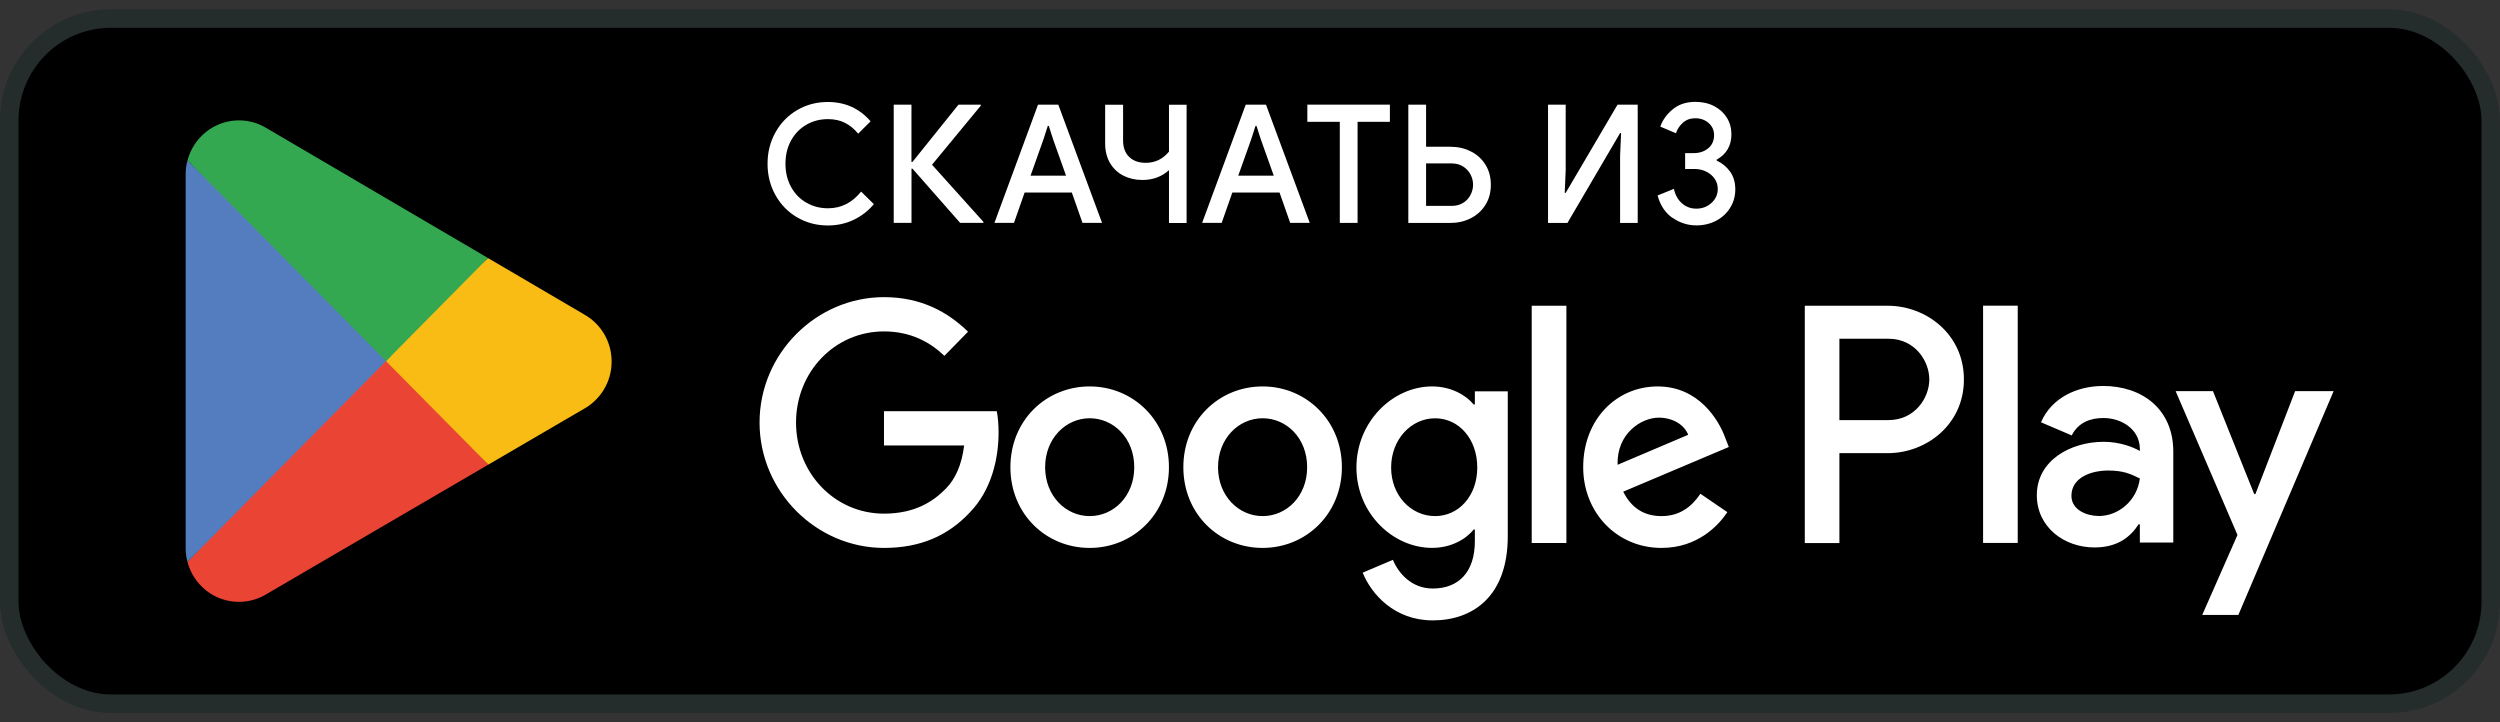 <svg width="180" height="52" viewBox="0 0 180 52" fill="none" xmlns="http://www.w3.org/2000/svg">
<rect x="0" y="0" width="180" height="52" fill="#333333" stroke="none"/>
<g clip-path="url(#clip0_494_10136)">
<rect x="0.667" y="1.334" width="178.666" height="49.333" rx="7.333" fill="black" stroke="#252C2C" stroke-width="1.333"/>
<path d="M27.689 25.225L13.5 40.455C13.5 40.455 13.5 40.461 13.5 40.464C13.934 42.117 15.427 43.334 17.201 43.334C17.911 43.334 18.574 43.14 19.145 42.802L19.189 42.774L35.16 33.453L27.686 25.222L27.689 25.225Z" fill="#EA4435"/>
<path d="M42.043 22.63L42.029 22.622L35.134 18.579L27.367 25.571L35.162 33.452L42.018 29.45C43.221 28.79 44.037 27.509 44.037 26.033C44.037 24.557 43.232 23.289 42.04 22.63" fill="#F9BC15"/>
<path d="M13.498 11.546C13.412 11.865 13.367 12.2 13.367 12.543V39.458C13.367 39.805 13.412 40.137 13.498 40.455L28.171 25.613L13.495 11.546H13.498Z" fill="#547DBF"/>
<path d="M27.792 26.002L35.135 18.577L19.184 9.222C18.605 8.87 17.928 8.667 17.204 8.667C15.433 8.667 13.937 9.887 13.5 11.543C13.5 11.543 13.5 11.543 13.5 11.546L27.794 26.002H27.792Z" fill="#33A851"/>
<path d="M90.908 27.823C87.765 27.823 85.201 30.268 85.201 33.638C85.201 37.008 87.763 39.45 90.908 39.45C94.054 39.45 96.616 36.982 96.616 33.638C96.616 30.294 94.054 27.823 90.908 27.823ZM90.908 37.159C89.184 37.159 87.698 35.706 87.698 33.638C87.698 31.57 89.184 30.114 90.908 30.114C92.632 30.114 94.115 31.545 94.115 33.638C94.115 35.731 92.629 37.159 90.908 37.159ZM78.457 27.823C75.314 27.823 72.749 30.268 72.749 33.638C72.749 37.008 75.311 39.45 78.457 39.45C81.602 39.45 84.164 36.982 84.164 33.638C84.164 30.294 81.6 27.823 78.457 27.823ZM78.457 37.159C76.736 37.159 75.249 35.706 75.249 33.638C75.249 31.57 76.736 30.114 78.457 30.114C80.177 30.114 81.666 31.545 81.666 33.638C81.666 35.731 80.18 37.159 78.457 37.159ZM63.647 29.608V32.073H69.419C69.246 33.461 68.796 34.472 68.106 35.177C67.265 36.037 65.952 36.982 63.647 36.982C60.093 36.982 57.314 34.055 57.314 30.422C57.314 26.789 60.091 23.862 63.647 23.862C65.564 23.862 66.963 24.63 67.997 25.621L69.698 23.882C68.254 22.474 66.337 21.394 63.647 21.394C58.78 21.394 54.688 25.447 54.688 30.422C54.688 35.397 58.78 39.45 63.647 39.45C66.273 39.45 68.254 38.567 69.807 36.917C71.4 35.289 71.897 32.998 71.897 31.148C71.897 30.576 71.855 30.048 71.768 29.608H63.647ZM124.218 31.522C123.743 30.222 122.301 27.823 119.351 27.823C116.401 27.823 113.99 30.179 113.99 33.638C113.99 36.897 116.401 39.45 119.631 39.45C122.237 39.45 123.743 37.822 124.369 36.874L122.43 35.551C121.782 36.52 120.902 37.159 119.631 37.159C118.359 37.159 117.454 36.565 116.873 35.4L124.475 32.184L124.218 31.525V31.522ZM116.465 33.461C116.401 31.213 118.167 30.071 119.438 30.071C120.43 30.071 121.27 30.576 121.55 31.305L116.468 33.464L116.465 33.461ZM110.283 39.096H112.78V22.011H110.283V39.096ZM106.19 29.123H106.103C105.545 28.44 104.466 27.823 103.111 27.823C100.267 27.823 97.663 30.377 97.663 33.658C97.663 36.94 100.27 39.447 103.111 39.447C104.469 39.447 105.545 38.83 106.103 38.125H106.19V38.962C106.19 41.186 105.028 42.374 103.153 42.374C101.625 42.374 100.675 41.252 100.29 40.307L98.113 41.232C98.736 42.774 100.396 44.668 103.153 44.668C106.081 44.668 108.559 42.906 108.559 38.613V28.177H106.19V29.126V29.123ZM103.326 37.159C101.603 37.159 100.161 35.686 100.161 33.661C100.161 31.636 101.603 30.117 103.326 30.117C105.05 30.117 106.363 31.613 106.363 33.661C106.363 35.709 105.028 37.159 103.326 37.159ZM135.921 22.014H129.945V39.099H132.437V32.627H135.921C138.687 32.627 141.402 30.579 141.402 27.321C141.402 24.062 138.684 22.014 135.921 22.014ZM135.985 30.248H132.437V24.39H135.985C137.851 24.39 138.91 25.97 138.91 27.318C138.91 28.666 137.851 30.245 135.985 30.245M151.401 27.792C149.596 27.792 147.724 28.606 146.95 30.405L149.166 31.35C149.638 30.405 150.521 30.097 151.446 30.097C152.736 30.097 154.046 30.888 154.069 32.293V32.47C153.616 32.207 152.65 31.81 151.468 31.81C149.082 31.81 146.651 33.15 146.651 35.657C146.651 37.945 148.61 39.416 150.8 39.416C152.479 39.416 153.401 38.647 153.982 37.745H154.069V39.064H156.477V32.513C156.477 29.48 154.264 27.789 151.404 27.789M151.102 37.151C150.283 37.151 149.143 36.734 149.143 35.7C149.143 34.38 150.563 33.878 151.789 33.878C152.884 33.878 153.401 34.121 154.069 34.449C153.876 36.031 152.543 37.154 151.102 37.154M165.249 28.163L162.389 35.572H162.302L159.335 28.163H156.647L161.098 38.516L158.561 44.274H161.162L168.021 28.163H165.247H165.249ZM142.782 39.093H145.277V22.009H142.782V39.093Z" fill="white"/>
<path d="M57.397 15.654C56.735 15.265 56.213 14.731 55.833 14.049C55.453 13.366 55.263 12.615 55.263 11.79C55.263 10.964 55.453 10.213 55.833 9.531C56.213 8.848 56.735 8.314 57.397 7.926C58.059 7.537 58.794 7.343 59.602 7.343C60.85 7.343 61.879 7.806 62.683 8.734L61.789 9.625C61.501 9.277 61.183 9.014 60.831 8.84C60.479 8.665 60.074 8.577 59.616 8.577C59.048 8.577 58.535 8.708 58.068 8.974C57.604 9.239 57.235 9.616 56.962 10.105C56.691 10.593 56.554 11.153 56.554 11.787C56.554 12.421 56.691 12.981 56.962 13.469C57.233 13.957 57.601 14.335 58.068 14.597C58.532 14.863 59.048 14.997 59.616 14.997C60.563 14.997 61.356 14.597 61.999 13.795L62.918 14.697C62.516 15.18 62.029 15.557 61.465 15.828C60.898 16.097 60.278 16.234 59.605 16.234C58.797 16.234 58.062 16.04 57.4 15.651L57.397 15.654Z" fill="white"/>
<path d="M64.345 7.534H65.625V11.661H65.695L69.011 7.534H70.617V7.606L67.106 11.861L70.805 15.974V16.045H69.128L65.698 12.144H65.628V16.045H64.348V7.532L64.345 7.534Z" fill="white"/>
<path d="M76.197 7.534L79.348 16.048H77.94L77.171 13.86H73.774L73.006 16.048H71.598L74.738 7.534H76.197ZM76.755 12.647L75.825 10.036L75.512 9.062H75.442L75.129 10.036L74.199 12.647H76.758H76.755Z" fill="white"/>
<path d="M84.164 12.255C83.644 12.724 83.005 12.958 82.245 12.958C81.742 12.958 81.287 12.852 80.879 12.644C80.471 12.435 80.152 12.13 79.921 11.736C79.689 11.338 79.571 10.873 79.571 10.333V7.54H80.862V10.108C80.862 10.622 81.01 11.021 81.303 11.301C81.597 11.584 81.993 11.724 82.491 11.724C83.164 11.724 83.723 11.456 84.167 10.916V7.54H85.435V16.054H84.167V12.261L84.164 12.255Z" fill="white"/>
<path d="M91.151 7.534L94.303 16.048H92.894L92.126 13.86H88.729L87.961 16.048H86.553L89.693 7.534H91.151ZM91.71 12.647L90.78 10.036L90.467 9.062H90.397L90.084 10.036L89.154 12.647H91.713H91.71Z" fill="white"/>
<path d="M96.468 8.771H94.129V7.534H100.072V8.771H97.745V16.048H96.465V8.771H96.468Z" fill="white"/>
<path d="M101.399 7.534H102.678V10.567H104.447C104.966 10.567 105.447 10.676 105.888 10.896C106.33 11.113 106.682 11.43 106.947 11.847C107.21 12.264 107.341 12.749 107.341 13.303C107.341 13.857 107.21 14.343 106.947 14.76C106.684 15.177 106.33 15.494 105.888 15.717C105.447 15.94 104.966 16.051 104.447 16.051H101.399V7.534ZM104.539 14.823C104.841 14.823 105.109 14.751 105.341 14.609C105.573 14.466 105.751 14.277 105.874 14.043C105.997 13.809 106.061 13.56 106.061 13.301C106.061 13.041 106 12.792 105.874 12.558C105.751 12.324 105.573 12.135 105.341 11.987C105.109 11.841 104.841 11.767 104.539 11.767H102.678V14.823H104.539Z" fill="white"/>
<path d="M111.462 7.534H112.73V12.244L112.66 13.886H112.73L116.462 7.537H117.915V16.051H116.647V11.224L116.717 9.582H116.647L112.856 16.051H111.459V7.537L111.462 7.534Z" fill="white"/>
<path d="M120.421 15.691C119.899 15.325 119.538 14.789 119.346 14.075L120.519 13.598C120.619 14.04 120.815 14.392 121.106 14.643C121.396 14.897 121.74 15.023 122.134 15.023C122.561 15.023 122.924 14.886 123.226 14.611C123.528 14.337 123.679 14 123.679 13.595C123.679 13.332 123.606 13.095 123.458 12.875C123.31 12.658 123.109 12.484 122.854 12.358C122.597 12.232 122.321 12.167 122.016 12.167H121.329V11.024H121.947C122.366 11.024 122.715 10.907 122.994 10.673C123.274 10.439 123.413 10.125 123.413 9.728C123.413 9.379 123.285 9.091 123.025 8.86C122.765 8.631 122.441 8.514 122.053 8.514C121.703 8.514 121.41 8.623 121.17 8.834C120.93 9.048 120.762 9.302 120.67 9.594L119.541 9.117C119.703 8.648 119.999 8.234 120.432 7.874C120.863 7.514 121.407 7.334 122.067 7.334C122.57 7.334 123.019 7.434 123.41 7.637C123.802 7.84 124.109 8.117 124.33 8.468C124.55 8.822 124.662 9.219 124.662 9.662C124.662 10.488 124.31 11.096 123.603 11.493V11.564C124 11.747 124.321 12.013 124.57 12.361C124.818 12.709 124.941 13.135 124.941 13.635C124.941 14.134 124.818 14.557 124.575 14.954C124.332 15.351 123.994 15.662 123.57 15.888C123.142 16.114 122.667 16.228 122.139 16.228C121.519 16.228 120.946 16.045 120.424 15.68L120.421 15.691Z" fill="white"/>
</g>
<defs>
<clipPath id="clip0_494_10136">
<rect width="180" height="50.667" fill="white" transform="translate(0 0.667)"/>
</clipPath>
</defs>
</svg>
